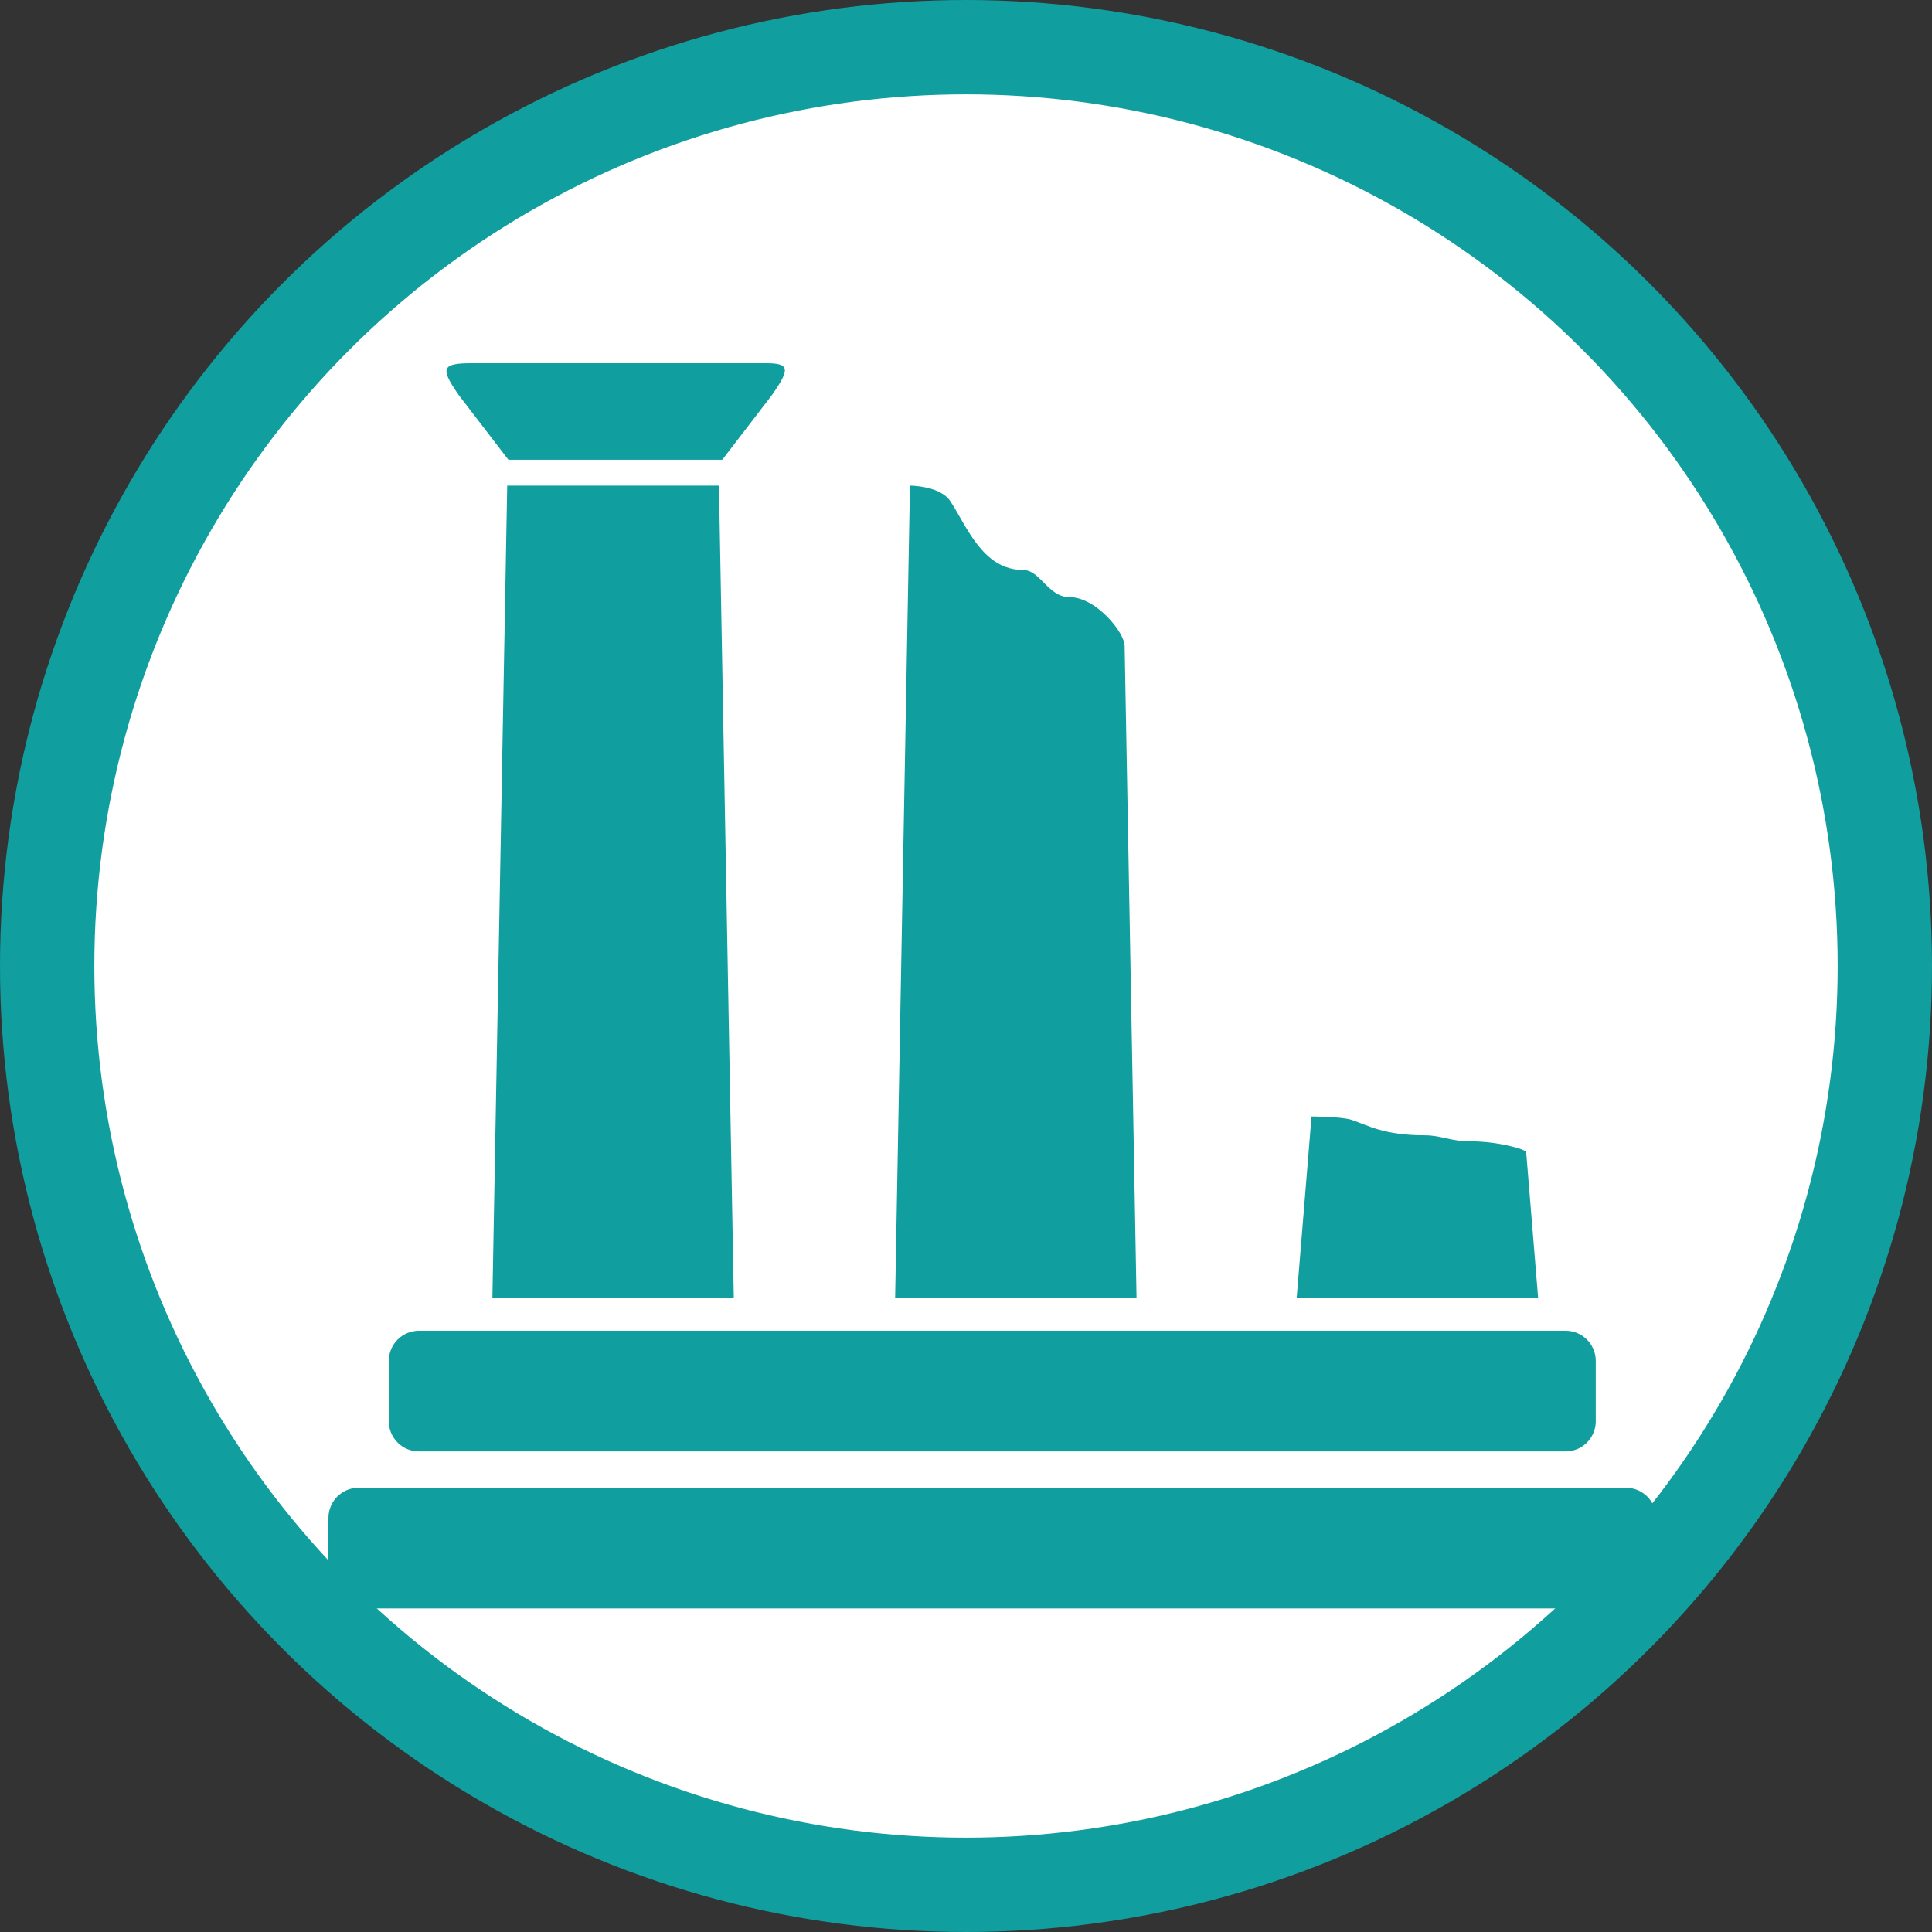 <svg xmlns="http://www.w3.org/2000/svg" viewBox="0 0 1024 1024"><rect x="0" y="0" width="1024" height="1024" fill="#333333" stroke="none"/><circle cx="512.0" cy="512.0" r="487.0" stroke-width="50" stroke="#119E9F" fill="#ffffff"></circle><g transform="translate(174.08, 192.512) scale(1.32)"><path d="M 533.101 463.652 C 533.101 456.964 527.673 451.536 520.985 451.536 L 12.116 451.536 C 5.428 451.536 0 456.964 0 463.652 L 0 487.884 C 0 494.572 5.428 500 12.116 500 L 520.985 500 C 527.673 500 533.101 494.572 533.101 487.884 L 533.101 463.652 Z M 508.869 400.606 C 508.869 393.923 503.441 388.49 496.753 388.49 L 36.348 388.49 C 29.66 388.49 24.232 393.923 24.232 400.606 L 24.232 424.838 C 24.232 431.526 29.66 436.954 36.348 436.954 L 496.753 436.954 C 503.441 436.954 508.869 431.526 508.869 424.838 L 508.869 400.606 Z M 162.76 375.187 L 65.833 375.187 L 71.784 49.152 L 156.804 49.152 L 162.76 375.187 Z M 324.474 375.187 L 227.547 375.187 L 233.498 49.152 C 233.498 49.152 245.585 49.152 249.709 55.394 C 256.315 65.397 262.634 83.013 278.967 83.013 C 285.713 83.013 289.067 93.894 297.378 93.894 C 308.341 93.894 319.696 108.253 319.696 113.512 L 324.474 375.187 Z M 485.713 375.187 L 388.786 375.187 L 394.737 302.462 C 394.737 302.462 406.819 302.462 410.943 303.853 C 417.549 306.087 423.868 310.017 440.205 310.017 C 446.947 310.017 450.305 312.441 458.617 312.441 C 469.579 312.441 480.934 315.644 480.934 316.817 L 485.713 375.187 Z M 52.35 12.833 C 45.066 2.302 45.066 0 57.328 0 L 175.792 0 C 185.33 0 185.33 2.389 178.148 12.697 L 158.137 38.771 L 72.259 38.771 L 52.35 12.833 Z" style="" fill="#119E9F"></path></g></svg>